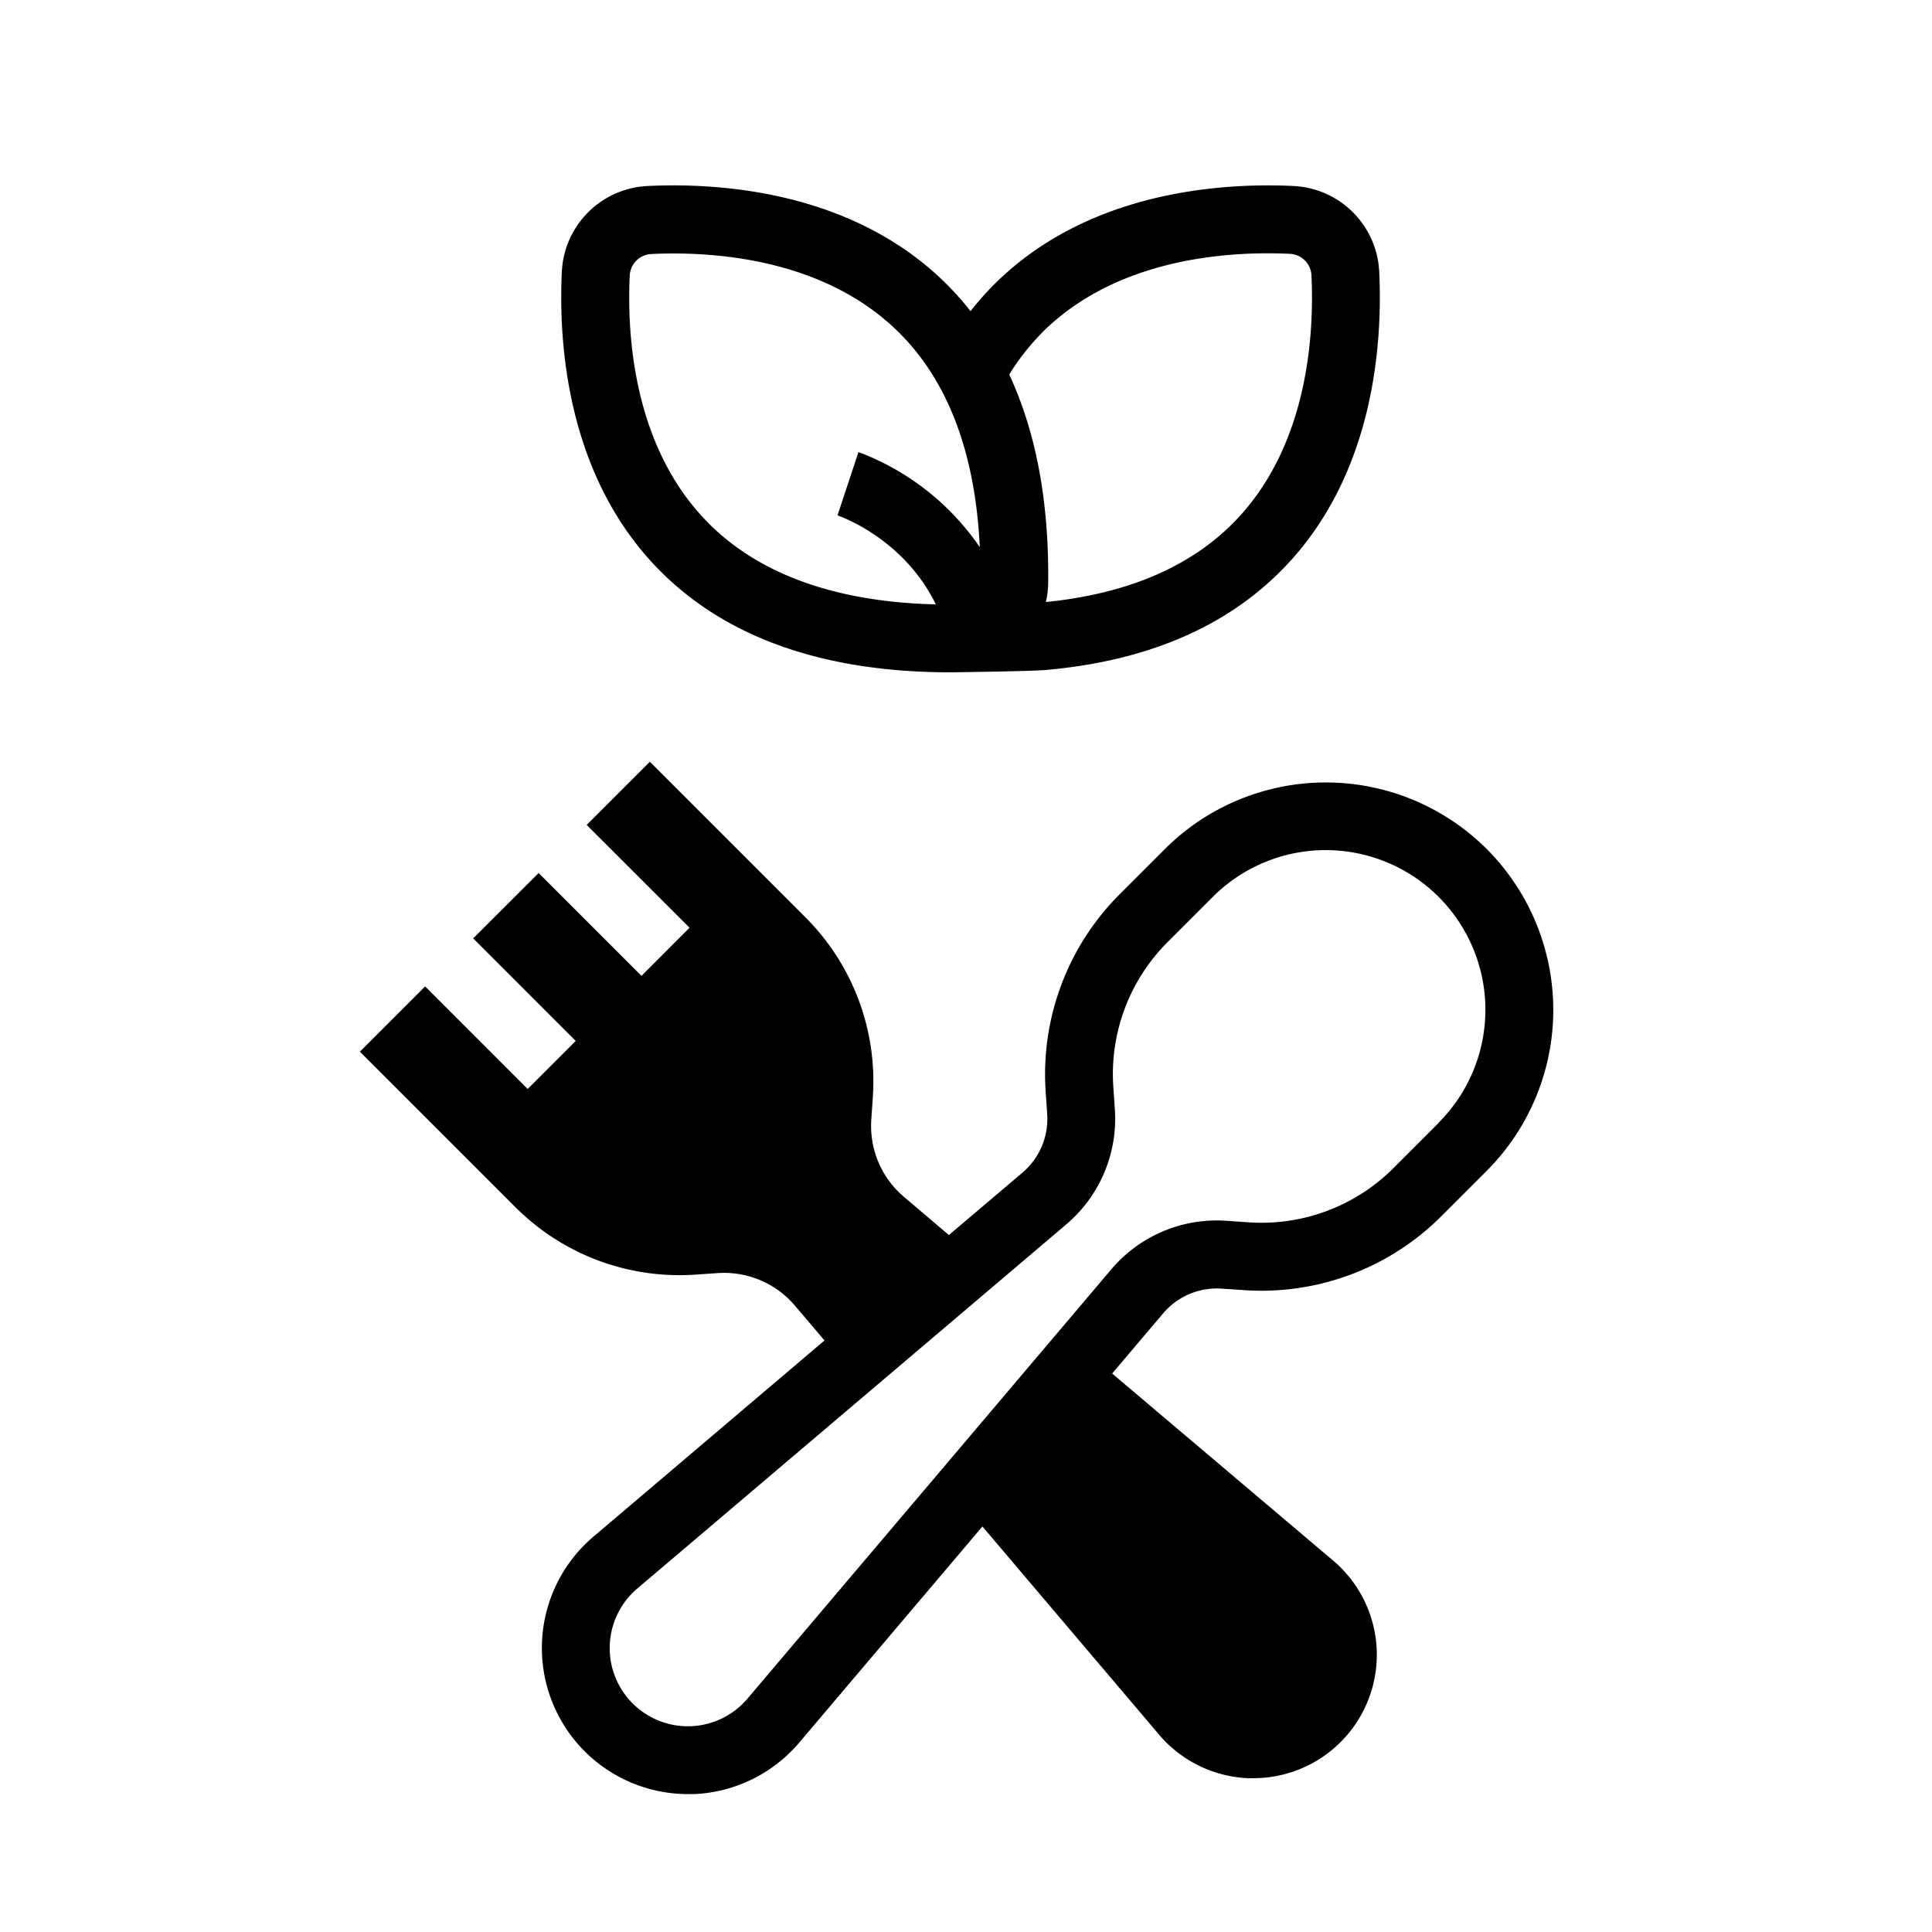 <?xml version="1.0" ?><svg width="512px" height="512px" viewBox="0 0 512 512" xmlns="http://www.w3.org/2000/svg"><g id="Food_sustainability"><path d="M394,225a60.37,60.37,0,0,0-85.29,0l-12,12a67.44,67.44,0,0,0-19.6,52.27l.41,6a18.68,18.68,0,0,1-6.69,15.6l-19.36,16.43-11.77-10a24.65,24.65,0,0,1-8.8-20.58l.41-6a61.43,61.43,0,0,0-17.86-47.62l-41.23-41.23-16.74,16.74,27.26,27.25L170,258.61l-27.25-27.25L125.4,248.68l27.17,27.18-12.73,12.73-27.17-27.18L95.38,278.7l41.23,41.23a61.43,61.43,0,0,0,47.62,17.86l6-.41a24.65,24.65,0,0,1,20.58,8.8l7.69,9.06-61,51.79a38.71,38.71,0,0,0,24.82,68.42c.58,0,1.16,0,1.74,0A38.75,38.75,0,0,0,212,461.58l48.35-57.05,46.67,55a32.79,32.79,0,0,0,23.64,11.71c.49,0,1,0,1.46,0a32.71,32.71,0,0,0,21-57.82L294.73,364l13.43-15.85a18.66,18.66,0,0,1,15.56-6.65l6,.4A67.38,67.38,0,0,0,382,322.28l12-12A60.37,60.37,0,0,0,394,225Zm-12.72,72.56-12,12a49.43,49.43,0,0,1-38.32,14.37l-6-.41a36.63,36.63,0,0,0-30.57,13L198.22,450a20.71,20.71,0,1,1-29.12-29.2l113.29-96.17A36.73,36.73,0,0,0,295.45,294l-.41-6a49.44,49.44,0,0,1,14.37-38.32l12-12a42.31,42.31,0,1,1,59.84,59.84Z"/><path d="M251.89,178.17c.68,0,21.17-.27,25-.6,27-2.33,48.27-11.44,63.44-27.17,24-24.85,26.06-59.73,25.18-78.31a23.87,23.87,0,0,0-22.8-22.8c-18.59-.88-53.46,1.21-78.31,25.17a78.83,78.83,0,0,0-7.2,8,78.83,78.83,0,0,0-7.2-8c-24.85-24-59.73-26.06-78.31-25.17a23.87,23.87,0,0,0-22.8,22.8c-.88,18.58,1.21,53.45,25.17,78.31C191.86,168.83,218,178.17,251.89,178.17Zm25-90.75c17.7-17.06,42.68-20.29,59.06-20.29,2.12,0,4.1.05,5.9.14A6,6,0,0,1,347.55,73c.74,15.68-.88,45-20.16,65-11.72,12.15-28.58,19.37-50.21,21.54a24.66,24.66,0,0,0,.6-5.13c.23-21.48-3.23-39.92-10.32-55.16A61.88,61.88,0,0,1,276.91,87.42ZM166.89,73a6,6,0,0,1,5.68-5.68c15.68-.75,45,.88,65,20.15,13.5,13,20.9,32.35,22.08,57.53a67.86,67.86,0,0,0-32.15-25.2l-5.55,16.78c.86.3,17.55,6.18,26.06,23.59-26.82-.65-47.33-8.12-60.92-22.21C167.77,117.92,166.14,88.63,166.89,73Z"/></g></svg>